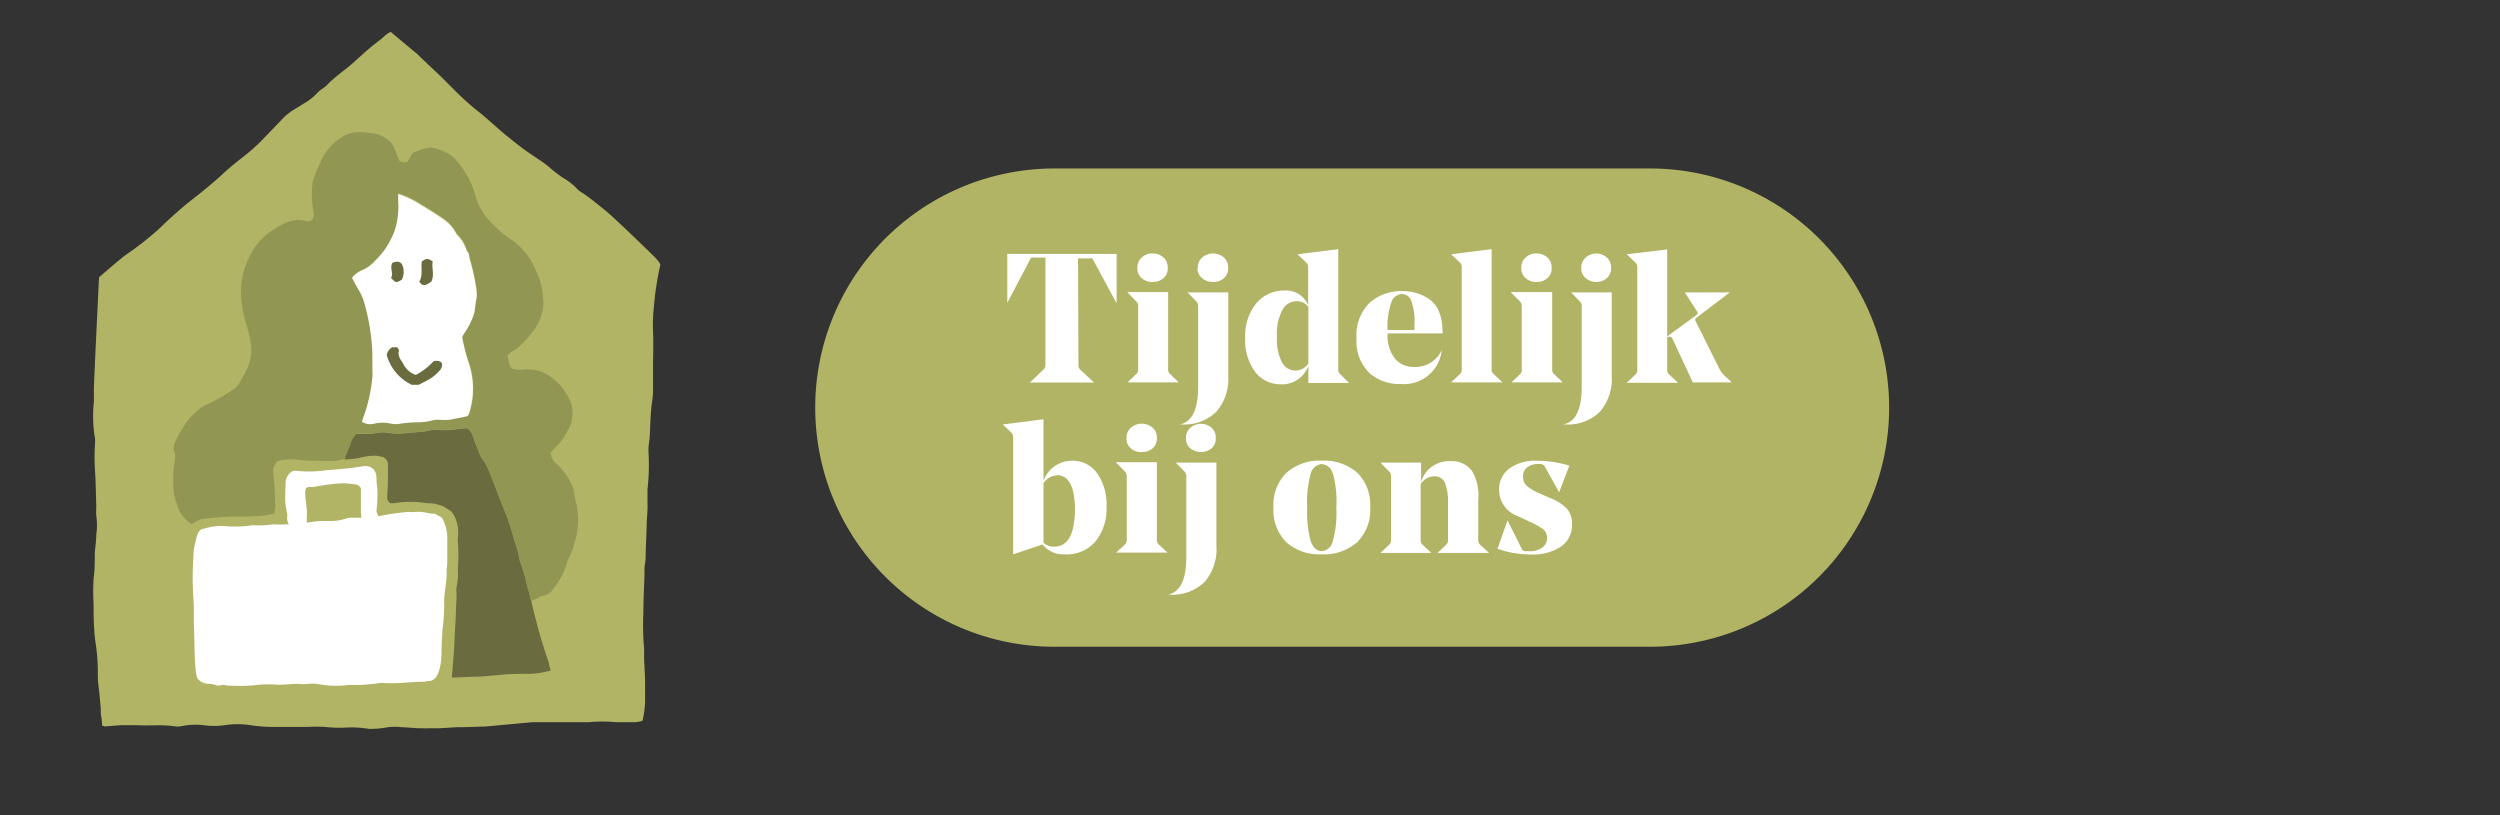 <svg xmlns="http://www.w3.org/2000/svg" viewBox="0 0 230 75"><rect x="0" y="0" width="230" height="75" fill="#333333" stroke="none"/><defs><style>.cls-1{fill:#b0b464;}.cls-2{fill:#fff;}.cls-3{fill:none;}.cls-4{fill:#6a6b3e;}.cls-5{fill:#919653;}</style></defs><g id="Layer_2" data-name="Layer 2"><g id="nav"><path class="cls-1" d="M97,15.5h54.8a22,22,0,0,1,22,22h0a22,22,0,0,1-22,22H97a22,22,0,0,1-22-22h0A22,22,0,0,1,97,15.5Z"/><path class="cls-2" d="M99.22,33.6a.53.53,0,0,0,.19.44l1.25,1.15H94.75L96,34a.6.6,0,0,0,.18-.44V23.7h-1a.66.66,0,0,0-.28,0,.53.53,0,0,0-.16.23l-2.07,3.94h0V23.36h10.06v4.55h0L100.62,24a.46.46,0,0,0-.16-.23.66.66,0,0,0-.28,0h-1Z"/><path class="cls-2" d="M103.73,26.87h3.74V34a.5.5,0,0,0,.16.4l.82.78h-4.72l.82-.78a.5.5,0,0,0,.16-.4V28.17a.54.54,0,0,0-.16-.42l-.82-.85Zm2.31-.93a1.4,1.4,0,0,1-1-.35,1.11,1.11,0,0,1-.4-.9,1.21,1.21,0,0,1,.4-1,1.37,1.37,0,0,1,1-.37,1.41,1.41,0,0,1,1,.37,1.22,1.22,0,0,1,.39,1,1.15,1.15,0,0,1-.39.9,1.42,1.42,0,0,1-1,.35Z"/><path class="cls-2" d="M113,34.6a4.57,4.57,0,0,1-1.1,3.28,4.15,4.15,0,0,1-3.12,1.17h-.25c1.13-.22,1.7-1.37,1.7-3.46V28.17a.6.6,0,0,0-.15-.42l-.83-.85H113Zm-2.8-9.91a1.21,1.21,0,0,1,.4-1,1.54,1.54,0,0,1,2,0,1.22,1.22,0,0,1,.39,1,1.15,1.15,0,0,1-.39.9,1.41,1.41,0,0,1-1,.35,1.46,1.46,0,0,1-1-.35,1.13,1.13,0,0,1-.44-.9Z"/><path class="cls-2" d="M123.12,22.92V34a.49.49,0,0,0,.15.4l.85.83h-3.75V33.64a2.56,2.56,0,0,1-2.48,1.72,3,3,0,0,1-2.41-1.13,4.9,4.9,0,0,1-.92-3.16,4.69,4.69,0,0,1,1-3.14,3.29,3.29,0,0,1,2.61-1.2,2.19,2.19,0,0,1,2.18,1.35V24.59a.52.52,0,0,0-.17-.42l-.81-.78h0Zm-3.93,11.17a1.46,1.46,0,0,0,1.18-.64V28.24a1.32,1.32,0,0,0-1.1-.53,1.47,1.47,0,0,0-1.28.79,4.68,4.68,0,0,0-.51,2.49,4.59,4.59,0,0,0,.47,2.36A1.39,1.39,0,0,0,119.19,34.09Z"/><path class="cls-2" d="M132.72,30.67h-5.06a3.45,3.45,0,0,0,.67,2.32,2.23,2.23,0,0,0,1.74.77,2.68,2.68,0,0,0,2.57-1.55h0a3.48,3.48,0,0,1-3.73,3.12,4.2,4.2,0,0,1-2.91-1,4.06,4.06,0,0,1-1.2-3.18,4.19,4.19,0,0,1,1.2-3.29,4.35,4.35,0,0,1,3-1.08,4.72,4.72,0,0,1,1.34.19,4,4,0,0,1,1.17.57,2.56,2.56,0,0,1,.87,1.11,4.27,4.27,0,0,1,.32,1.69A1,1,0,0,1,132.72,30.67ZM129,27.05a1.1,1.1,0,0,0-1,.77,7.07,7.07,0,0,0-.35,2.54h2.48v-.5a5.44,5.44,0,0,0-.3-2.19A.92.92,0,0,0,129,27.05Z"/><path class="cls-2" d="M137.23,22.92V34a.51.51,0,0,0,.17.4l.83.78H133.5l.83-.78a.54.54,0,0,0,.15-.4V24.59a.59.59,0,0,0-.15-.42l-.83-.78h0Z"/><path class="cls-2" d="M139.05,26.87h3.75V34a.49.49,0,0,0,.15.4l.83.78h-4.73l.83-.78A.49.49,0,0,0,140,34V28.17a.6.6,0,0,0-.15-.42L139,26.9Zm2.31-.93a1.4,1.4,0,0,1-1-.35,1.15,1.15,0,0,1-.4-.9,1.23,1.23,0,0,1,.4-1,1.37,1.37,0,0,1,1-.37,1.41,1.41,0,0,1,1,.37,1.22,1.22,0,0,1,.39,1,1.15,1.15,0,0,1-.39.9A1.41,1.41,0,0,1,141.36,25.94Z"/><path class="cls-2" d="M148.28,34.6a4.57,4.57,0,0,1-1.09,3.28,4.17,4.17,0,0,1-3.13,1.17h-.25c1.14-.22,1.71-1.37,1.71-3.46V28.17a.54.54,0,0,0-.16-.42l-.82-.85h3.74Zm-2.8-9.91a1.22,1.22,0,0,1,.41-1,1.46,1.46,0,0,1,1.94,0,1.22,1.22,0,0,1,.39,1,1.15,1.15,0,0,1-.39.9,1.51,1.51,0,0,1-1.94,0A1.11,1.11,0,0,1,145.48,24.69Z"/><path class="cls-2" d="M156,29.55,158.22,34a2.83,2.83,0,0,0,.39.52l.71.66h-3.58l-1.87-4a.29.29,0,0,0-.3-.2.33.33,0,0,0-.19.06v3a.51.51,0,0,0,.17.4l.83.78h-4.73l.83-.78a.54.54,0,0,0,.15-.4V24.59a.59.59,0,0,0-.15-.42l-.83-.78h0l3.73-.44v8l2.74-2a.22.22,0,0,0,0-.31l0,0L155,26.9h4.14l-3.09,2.35A.22.22,0,0,0,156,29.55Z"/><path class="cls-2" d="M96,38.57v5.67a2.77,2.77,0,0,1,2.63-1.85,2.72,2.72,0,0,1,2.31,1.15,5,5,0,0,1,.86,3.08,4.77,4.77,0,0,1-1,3.17A3.44,3.44,0,0,1,98,51a2.44,2.44,0,0,1-2.09-.91l-2.7.91h0V40.24a.59.59,0,0,0-.15-.42l-.81-.77h0Zm1.26,5.17a1.52,1.52,0,0,0-1.26.72v5.46a1.33,1.33,0,0,0,1,.37c1.27,0,1.9-1.2,1.9-3.58-.05-2-.61-3-1.69-3Z"/><path class="cls-2" d="M102.68,42.52h3.75v7.14a.53.53,0,0,0,.15.41l.83.77h-4.73l.83-.77a.53.53,0,0,0,.15-.41V43.82a.6.6,0,0,0-.15-.42l-.83-.84Zm2.31-.93a1.37,1.37,0,0,1-.95-.34,1.11,1.11,0,0,1-.4-.9,1.21,1.21,0,0,1,.4-1,1.53,1.53,0,0,1,2,0,1.22,1.22,0,0,1,.39,1,1.15,1.15,0,0,1-.39.9,1.41,1.41,0,0,1-1,.33Z"/><path class="cls-2" d="M111.91,50.25a4.58,4.58,0,0,1-1.09,3.29,4.19,4.19,0,0,1-3.13,1.17h-.25c1.14-.23,1.7-1.38,1.7-3.46V43.82a.6.6,0,0,0-.15-.42l-.82-.84h3.74Zm-2.8-9.9a1.22,1.22,0,0,1,.41-1,1.49,1.49,0,0,1,1.94,0,1.22,1.22,0,0,1,.39,1,1.15,1.15,0,0,1-.39.9,1.56,1.56,0,0,1-1.94,0A1.11,1.11,0,0,1,109.11,40.35Z"/><path class="cls-2" d="M121.6,51a4.64,4.64,0,0,1-3.25-1.1,4.19,4.19,0,0,1-1.19-3.22,4.12,4.12,0,0,1,1.2-3.19,4.58,4.58,0,0,1,3.24-1.11,4.67,4.67,0,0,1,3.26,1.1,4.18,4.18,0,0,1,1.2,3.22,4.16,4.16,0,0,1-1.21,3.19A4.64,4.64,0,0,1,121.6,51Zm1-7.45a1.11,1.11,0,0,0-1-.85,1.12,1.12,0,0,0-1,.83,9.84,9.84,0,0,0-.34,3.15,10.22,10.22,0,0,0,.34,3.16c.23.57.57.86,1,.86a1.11,1.11,0,0,0,1-.85,9.56,9.56,0,0,0,.34-3.15,9.76,9.76,0,0,0-.31-3.14Z"/><path class="cls-2" d="M136,46v3.69a.56.56,0,0,0,.15.41l.85.77h-4.75l.81-.77a.48.48,0,0,0,.16-.39V46.37a5.14,5.14,0,0,0-.27-1.91,1,1,0,0,0-1-.64,1.49,1.49,0,0,0-1.25.74v5.13a.53.53,0,0,0,.16.41l.82.77H127l.82-.77a.52.52,0,0,0,.16-.41V43.82a.54.54,0,0,0-.16-.42l-.82-.84h3.74v1.79a2.65,2.65,0,0,1,2.69-1.92,2.29,2.29,0,0,1,2,.91A4.43,4.43,0,0,1,136,46Z"/><path class="cls-2" d="M142.33,49.48a1,1,0,0,0-.35-.78,6.08,6.08,0,0,0-1.27-.71l-1.15-.54a2.54,2.54,0,0,1-1.64-2.4,2.34,2.34,0,0,1,.93-1.94,4,4,0,0,1,2.53-.72,10.14,10.14,0,0,1,3,.45l-.94,2.45h0l-1.31-2.35a.46.46,0,0,0-.39-.25h-.24a1.51,1.51,0,0,0-1,.31,1,1,0,0,0-.38.87,1.11,1.11,0,0,0,.36.85,5.21,5.21,0,0,0,1.19.69l1.08.47a3.9,3.9,0,0,1,1.39.91,2,2,0,0,1,.48,1.42,2.37,2.37,0,0,1-1,2.07,4.62,4.62,0,0,1-2.75.73,9.09,9.09,0,0,1-3.1-.52l.92-2.62h0L140,50.49a.36.36,0,0,0,.35.22h.39a1.86,1.86,0,0,0,1.16-.34A1.07,1.07,0,0,0,142.33,49.48Z"/><rect class="cls-3" width="230" height="75"/><path class="cls-1" d="M35.94,2.93c-.13.08-.27.15-.39.24s-.31.28-.47.41c-.37.29-.75.57-1.1.87s-.94.83-1.4,1.25c-.82.75-1.79,1.35-2.55,2.18a3.58,3.58,0,0,1-.37.28,3.09,3.09,0,0,0-.48.4,5.25,5.25,0,0,1-1.29,1c-.27.17-.53.34-.81.5a5.43,5.43,0,0,0-1.21,1l-1.78,1.85a17.36,17.36,0,0,1-1.82,1.6c-.7.54-1.38,1.11-2,1.7-.82.73-1.66,1.43-2.53,2.1s-1.52,1.27-2.26,1.93c-.36.33-.7.69-1.06,1a28.94,28.94,0,0,1-2.85,2.21c-.51.37-2.46,2.06-2.46,2.06s-.46,9.38-.47,10.22c0,.4,0,.81,0,1.22a12.5,12.5,0,0,0,.1,3.4,2.26,2.26,0,0,1,0,.45,19.12,19.12,0,0,0,0,2.51c.08,1.11.08,2.22.12,3.33a5.84,5.84,0,0,0,0,.84,5.84,5.84,0,0,1,0,1.67c0,.57-.1,1.15-.14,1.73,0,.79,0,1.58-.11,2.36a20.47,20.47,0,0,0,0,2.35c0,.81,0,1.62.07,2.43,0,.3.05.6.08.91A18,18,0,0,1,9,62a7.94,7.94,0,0,0,.05,1c.09.73.16,1.46.22,2.19,0,.25,0,.51.05.76s.05.54.08.81c.1,0,.17.08.24.07l1.43-.11q.48,0,1,0h.63c1.09.06,2.19-.07,3.27.09a2.17,2.17,0,0,0,.72,0,6.41,6.41,0,0,1,2.14-.08,6.85,6.85,0,0,0,1.75,0,7.73,7.73,0,0,1,2.54,0,15.29,15.29,0,0,0,2.23.15c.64,0,1.28,0,1.92,0,.34,0,.68,0,1,0a13.21,13.21,0,0,1,1.66,0,11.32,11.32,0,0,0,1.84.06,9.58,9.58,0,0,1,2.14.11,1.81,1.81,0,0,0,.4,0c.45,0,.9-.06,1.35-.14a5.08,5.08,0,0,1,1.35,0c.52,0,1,.08,1.57.09s1.22,0,1.84,0l1.66-.1.56,0,2-.06L49,66.44c.61,0,1.23,0,1.83,0,.83,0,1.66,0,2.48,0,.29,0,.59,0,.88,0a13.6,13.6,0,0,1,2.47,0q.91,0,1.83,0a3,3,0,0,0,.62-.13,9,9,0,0,0,.24-1.75c0-.51,0-1,0-1.52,0-.81-.06-1.62-.09-2.43,0-.31,0-.61,0-.92a24.8,24.8,0,0,1-.07-3.34c0-1.17.07-2.33.1-3.5,0-.18,0-.35,0-.53s.09-.65.11-1c0-.94.07-1.88.09-2.81,0-.74.11-1.46.08-2.2,0-.43,0-.86,0-1.29a20.33,20.33,0,0,0,.09-3.49,1.62,1.62,0,0,1,0-.22c0-.36.08-.71.11-1.06.07-1.14.06-2.28.24-3.41a7.27,7.27,0,0,0,.07-1.14c0-.64,0-1.27,0-1.9,0-1.1.05-2.19,0-3.28a16.68,16.68,0,0,1,.06-2.12,28.4,28.4,0,0,1,.62-4.07,3.41,3.41,0,0,0-.3-.44c-.28-.3-.58-.58-.87-.87-.88-.85-1.76-1.7-2.65-2.53-.45-.43-.91-.85-1.4-1.25-.32-.26-.65-.52-1-.8a12.32,12.32,0,0,0-1.08-.77,1.7,1.7,0,0,1-.36-.29,5.18,5.18,0,0,0-1.09-.89,10.5,10.5,0,0,1-1.2-.87,9.51,9.51,0,0,0-.92-.73c-.56-.38-1.13-.75-1.68-1.15s-1-.78-1.54-1.2c-1-.81-1.86-1.67-2.85-2.43a22,22,0,0,1-1.69-1.51c-.52-.5-1-1-1.55-1.54-.69-.66-1.4-1.32-2.1-2a3.47,3.47,0,0,0-.36-.31Z"/><path class="cls-4" d="M50.66,61.69c-.11-.4-.18-.78-.31-1.14-.49-1.42-.89-2.86-1.25-4.32-.2-.78-.35-1.57-.59-2.33a15.11,15.11,0,0,0-.7-2.38,8,8,0,0,0-.48-1.79,23.29,23.29,0,0,0-.71-2.29c-.54-1.32-1-2.65-1.57-4a5.41,5.41,0,0,0-.66-1.23,1.66,1.66,0,0,1-.26-.47c-.22-.55-.43-1.11-.64-1.67A1.43,1.43,0,0,0,43,39.4a4.63,4.63,0,0,0-.71.05,8.27,8.27,0,0,1-1.86.11,3.8,3.8,0,0,0-1.16.1,4.91,4.91,0,0,1-.77.09l-1,.08a6.32,6.32,0,0,1-1.79,0,2.41,2.41,0,0,0-1,0,6.64,6.64,0,0,1-1.47.09c-.16,0-.31,0-.47,0a2.11,2.11,0,0,0-.59,1c-.08.3-.57,1.11-.46,1.35A9.38,9.38,0,0,0,33,42.14a6.3,6.3,0,0,1,1.3-.21A2,2,0,0,1,35,42a.74.74,0,0,1,.69.8c0,.49,0,1,0,1.48s-.05.93-.07,1.4a.66.66,0,0,0,.3.62c.09,0,.19,0,.29,0a9.16,9.16,0,0,1,3.09,0,2.55,2.55,0,0,0,.39,0,4.69,4.69,0,0,1,1.09.28l.72.45a2.29,2.29,0,0,1,.4.66,3.52,3.52,0,0,1,.22,1.82.59.59,0,0,0,0,.23,16.63,16.63,0,0,1,0,2.64A5.55,5.55,0,0,1,42,54a2.41,2.41,0,0,0,0,.54c0,.42,0,.83-.05,1.25,0,1-.09,2-.13,3,0,.62-.25,3.55-.25,3.55l2-.08c.77,0,1.54-.09,2.32-.16A21.62,21.62,0,0,1,48.65,62,8.75,8.75,0,0,0,50.66,61.69Z"/><path class="cls-2" d="M41.15,51.7c0-.7,0-1.4,0-2.1a3.88,3.88,0,0,0-.4-1.8,1.13,1.13,0,0,0-.13-.2L40,47.26a1.33,1.33,0,0,1-.26,0c-.36-.05-.72-.15-1.07-.17s-.73.06-1.09,0a22.71,22.71,0,0,0-2.77.41c-.06-.2-.22-.4-.17-.59a10,10,0,0,0,0-2.63c0-.08,0-.16,0-.23,0-.36-.07-1.15-1.08-1.18a33.57,33.57,0,0,1-3.5.38,10.36,10.36,0,0,1-2.79.06c-.6-.09-1,.62-1,1.19,0,.36-.07,1.52,0,1.88a10.39,10.39,0,0,0,.18,1.07c-.14.25.11.78.11.78s-1.12.06-1.4,0a8.86,8.86,0,0,1-1.92.09,11.22,11.22,0,0,1-2.24.11,5.12,5.12,0,0,0-2.23.21c-.64,0-.75,1.13-.79,1.23a4.74,4.74,0,0,0-.18,1.3,27.55,27.55,0,0,0,0,4c.07.82,0,1.66.05,2.49s0,4,.31,4.75a1.32,1.32,0,0,0,1,.5,2.38,2.38,0,0,1,.76.14c.29.1.57-.13.84,0a15.63,15.63,0,0,0,2.56,0A10.52,10.52,0,0,1,25.56,63a11.41,11.41,0,0,0,1.16-.06,7.93,7.93,0,0,1,1.09,0c.49,0,1-.1,1.47,0a9,9,0,0,0,2.84.07,13,13,0,0,0,2.16-.09c.31,0,.62-.11.93-.09,1.27.11,2.53-.11,3.8-.11.16,0,.31-.07.46-.07,1,0,1.15-1.88,1.15-2.62s.05-1.4.09-2.1a18.89,18.89,0,0,0,.16-2.24c-.07-1.1.28-2.15.22-3.24,0,0,0,0,0-.07C41.13,52.11,41.15,51.9,41.15,51.7Zm-7.91-4.07s-.53,0-.75,0a1.94,1.94,0,0,0-.82.13,4.38,4.38,0,0,1-1.3.17c-.29,0-.59,0-.89,0a11.43,11.43,0,0,0-1.24.16,4.8,4.8,0,0,1,0-.8c0-.63-.18-1.44-.16-2.06a2.5,2.5,0,0,1,.05-.28c.14-.23.55-.12.73-.15a19.36,19.36,0,0,1,2.62-.34c.41,0,.83.07,1.25.11a.63.63,0,0,1,.47.36c0,.48,0,1,0,1.55,0,.13,0,.26,0,.39A6.09,6.09,0,0,0,33.24,47.63Z"/><path class="cls-5" d="M53,46.24a3.38,3.38,0,0,1-.16-.84,4,4,0,0,0-.79-1.75,4.8,4.8,0,0,0-.89-1,1.44,1.44,0,0,1-.5-1,2.6,2.6,0,0,1,.3-.36,5.41,5.41,0,0,0,1.26-1.66,3.07,3.07,0,0,0-.11-3.38,4.76,4.76,0,0,0-1-1.23,4.87,4.87,0,0,0-1.23-.79A4.16,4.16,0,0,0,48.1,34a2,2,0,0,1-1-.09c-.31-.33-.29-.76-.41-1.19.13-.13.24-.3.39-.36a2.54,2.54,0,0,0,.63-.44,10.07,10.07,0,0,0,1.23-1.3A5.13,5.13,0,0,0,50,28a10.44,10.44,0,0,0-.26-2,13.22,13.22,0,0,0-.76-1.78,6.25,6.25,0,0,0-2-2.21A11,11,0,0,1,45,20.28a5.51,5.51,0,0,1-1.22-2.14,8.19,8.19,0,0,0-1.93-3.52,1.75,1.75,0,0,0-.47-.39,5.13,5.13,0,0,0-1.71-.67,5.65,5.65,0,0,0-1.71.52l-.5.84a.92.92,0,0,1-.74-.16c-.16-.4-.3-.79-.46-1.17a2,2,0,0,0-.82-.91A3,3,0,0,0,34,12.23l-.54-.06a3.14,3.14,0,0,0-1.8.32,5,5,0,0,0-2.12,2.3c-.25.52-.46,1.05-.67,1.58a2.57,2.57,0,0,0-.14.68,8.53,8.53,0,0,0,.12,2.47.84.84,0,0,1-.16.73.65.65,0,0,1-.6.08,2.64,2.64,0,0,0-2,.27,6.41,6.41,0,0,0-.88.5,5.81,5.81,0,0,0-2.35,2.72,7,7,0,0,0-.66,3.7,12.65,12.65,0,0,0,.47,2.36c.16.49.26,1,.37,1.5a4.06,4.06,0,0,1-.29,2.51c-.17.4-.43.77-.62,1.17a1.81,1.81,0,0,1-.72.8,15.35,15.35,0,0,1-2.37,1.34,3,3,0,0,0-.7.45,5.7,5.7,0,0,0-1.61,1.88c-.06.11-.15.21-.21.33a7.28,7.28,0,0,0-.48,1c-.22.74.2.69.05,1.46A10,10,0,0,0,16,45.38a7.6,7.6,0,0,0,.34,1.19,2.88,2.88,0,0,0,1.35,1.66,1.92,1.92,0,0,1,1.21-.52c.74-.1,1.49-.13,2.24-.18.23,0,.47,0,.7,0,.7,0,1.4,0,2.1-.07a4.51,4.51,0,0,0,1.29-.24,4.63,4.63,0,0,0,.08-.47,26.7,26.7,0,0,0-.15-3.1,1.27,1.27,0,0,1,.4-1.24,5.54,5.54,0,0,1,1.34-.16,22.39,22.39,0,0,0,2.31.15h1.37a1.06,1.06,0,0,0,.42,0,3,3,0,0,1,.77-.17c-.08-.26.39-1,.46-1.33a2.11,2.11,0,0,1,.59-1c.16,0,.31,0,.47,0a6.64,6.64,0,0,0,1.47-.09,2.41,2.41,0,0,1,1,0,6.32,6.32,0,0,0,1.79,0l1-.08a4.91,4.91,0,0,0,.77-.09,3.8,3.8,0,0,1,1.16-.1,8.27,8.27,0,0,0,1.86-.11A4.63,4.63,0,0,1,43,39.4a1.43,1.43,0,0,1,.47.69c.21.56.42,1.12.64,1.67a1.66,1.66,0,0,0,.26.47,5.41,5.41,0,0,1,.66,1.23c.52,1.33,1,2.66,1.57,4a23.29,23.29,0,0,1,.71,2.29,8,8,0,0,1,.48,1.79,15.11,15.11,0,0,1,.7,2.38c.14.46.26.92.37,1.39l.38-.18a.87.87,0,0,0,.29-.14.69.69,0,0,1,.2-.13l.14-.05v0a1.2,1.2,0,0,0,1-.6,6.57,6.57,0,0,0,1.32-2.54.54.54,0,0,1,.08-.21A5.46,5.46,0,0,0,52.83,50,6.78,6.78,0,0,0,53,46.24ZM43.79,27.67c-.09.4-.07.81-.2,1.21a6.79,6.79,0,0,1-.83,1.66c-.09.13-.16.27-.24.41a16.06,16.06,0,0,0,.66,2.47,7.36,7.36,0,0,1,0,4.66,1.13,1.13,0,0,1-.13.2,9,9,0,0,1-1,.2,4,4,0,0,1-1.38.07,2.64,2.64,0,0,0-1.07.1,5.76,5.76,0,0,1-1.31.12c-.47,0-.93.06-1.39.12a2.25,2.25,0,0,1-.93,0,3.32,3.32,0,0,0-1.47,0,1.5,1.5,0,0,1-1.16-.15,1.43,1.43,0,0,1,.07-.28,14.86,14.86,0,0,0,.88-3.85,4.14,4.14,0,0,0,0-.61c0-.55,0-1.09,0-1.64a19.83,19.83,0,0,0-.73-4.52,4.69,4.69,0,0,0-.59-1.34c-.2-.3-.36-.63-.55-1a1.19,1.19,0,0,1,.25-.29,2.74,2.74,0,0,1,.65-.41,3.13,3.13,0,0,0,1.24-.91,7.11,7.11,0,0,0,1-1.19,8.51,8.51,0,0,0,.74-1.44,7.23,7.23,0,0,0,.36-2.92c0-.17,0-.35,0-.57a8.6,8.6,0,0,1,1.6.7c.84.51,1.68,1,2.49,1.57a3.79,3.79,0,0,1,1.13,1.16,1.81,1.81,0,0,0,.2.33,3.46,3.46,0,0,1,.9,1.52c.21.19.18.47.26.71a19.21,19.21,0,0,1,.58,2.58A3.17,3.17,0,0,1,43.79,27.67Z"/><path class="cls-2" d="M43,38.28a1.13,1.13,0,0,0,.13-.2,7.36,7.36,0,0,0,0-4.66A16.06,16.06,0,0,1,42.52,31c.08-.14.15-.28.24-.41a6.79,6.79,0,0,0,.83-1.66c.13-.4.11-.81.2-1.21a3.17,3.17,0,0,0,0-1.3,19.21,19.21,0,0,0-.58-2.58c-.08-.24,0-.52-.26-.71a3.46,3.46,0,0,0-.9-1.52,1.81,1.81,0,0,1-.2-.33,3.79,3.79,0,0,0-1.13-1.16c-.81-.55-1.65-1.06-2.49-1.57a8.6,8.6,0,0,0-1.6-.7c0,.22,0,.4,0,.57a7.23,7.23,0,0,1-.36,2.92,8.51,8.51,0,0,1-.74,1.44,7.11,7.11,0,0,1-1,1.19,3.13,3.13,0,0,1-1.24.91,2.74,2.74,0,0,0-.65.41,1.19,1.19,0,0,0-.25.29c.19.34.35.67.55,1a4.69,4.69,0,0,1,.59,1.34,19.83,19.83,0,0,1,.73,4.52c0,.55,0,1.09,0,1.64a4.14,4.14,0,0,1,0,.61,14.86,14.86,0,0,1-.88,3.85,1.43,1.43,0,0,0-.07.28,1.5,1.5,0,0,0,1.16.15,3.32,3.32,0,0,1,1.47,0,2.25,2.25,0,0,0,.93,0c.46-.06.92-.1,1.39-.12a5.76,5.76,0,0,0,1.31-.12,2.64,2.64,0,0,1,1.07-.1A4,4,0,0,0,42,38.48,9,9,0,0,0,43,38.28Z"/><path class="cls-4" d="M35.58,32.67a1,1,0,0,1,.5-.72h.49c0,.1.17.23.14.31-.16.5.18.85.39,1.21a2,2,0,0,0,1.08,1h.11a5.61,5.61,0,0,0,1.58-1.22.83.83,0,0,1,.73.07c0,.07.09.15.08.21a.91.91,0,0,1-.13.44,4.68,4.68,0,0,1-.79.75c-.38.26-.81.45-1.23.68h-.65A4.33,4.33,0,0,1,35.58,32.67Z"/><path class="cls-4" d="M39.69,25.9c.3-.66,0-1.28.12-1.85-.47-.3-.56-.3-1,0-.11.6.13,1.26-.24,1.87.11.11.18.24.29.27a.53.53,0,0,0,.37,0A3.89,3.89,0,0,0,39.69,25.9Z"/><path class="cls-4" d="M36.11,24.17c-.29.46.13,1-.14,1.39.45.48.45.48,1,.17a1.62,1.62,0,0,0,0-1.44C36.73,24,36.44,24.06,36.11,24.17Z"/></g></g></svg>